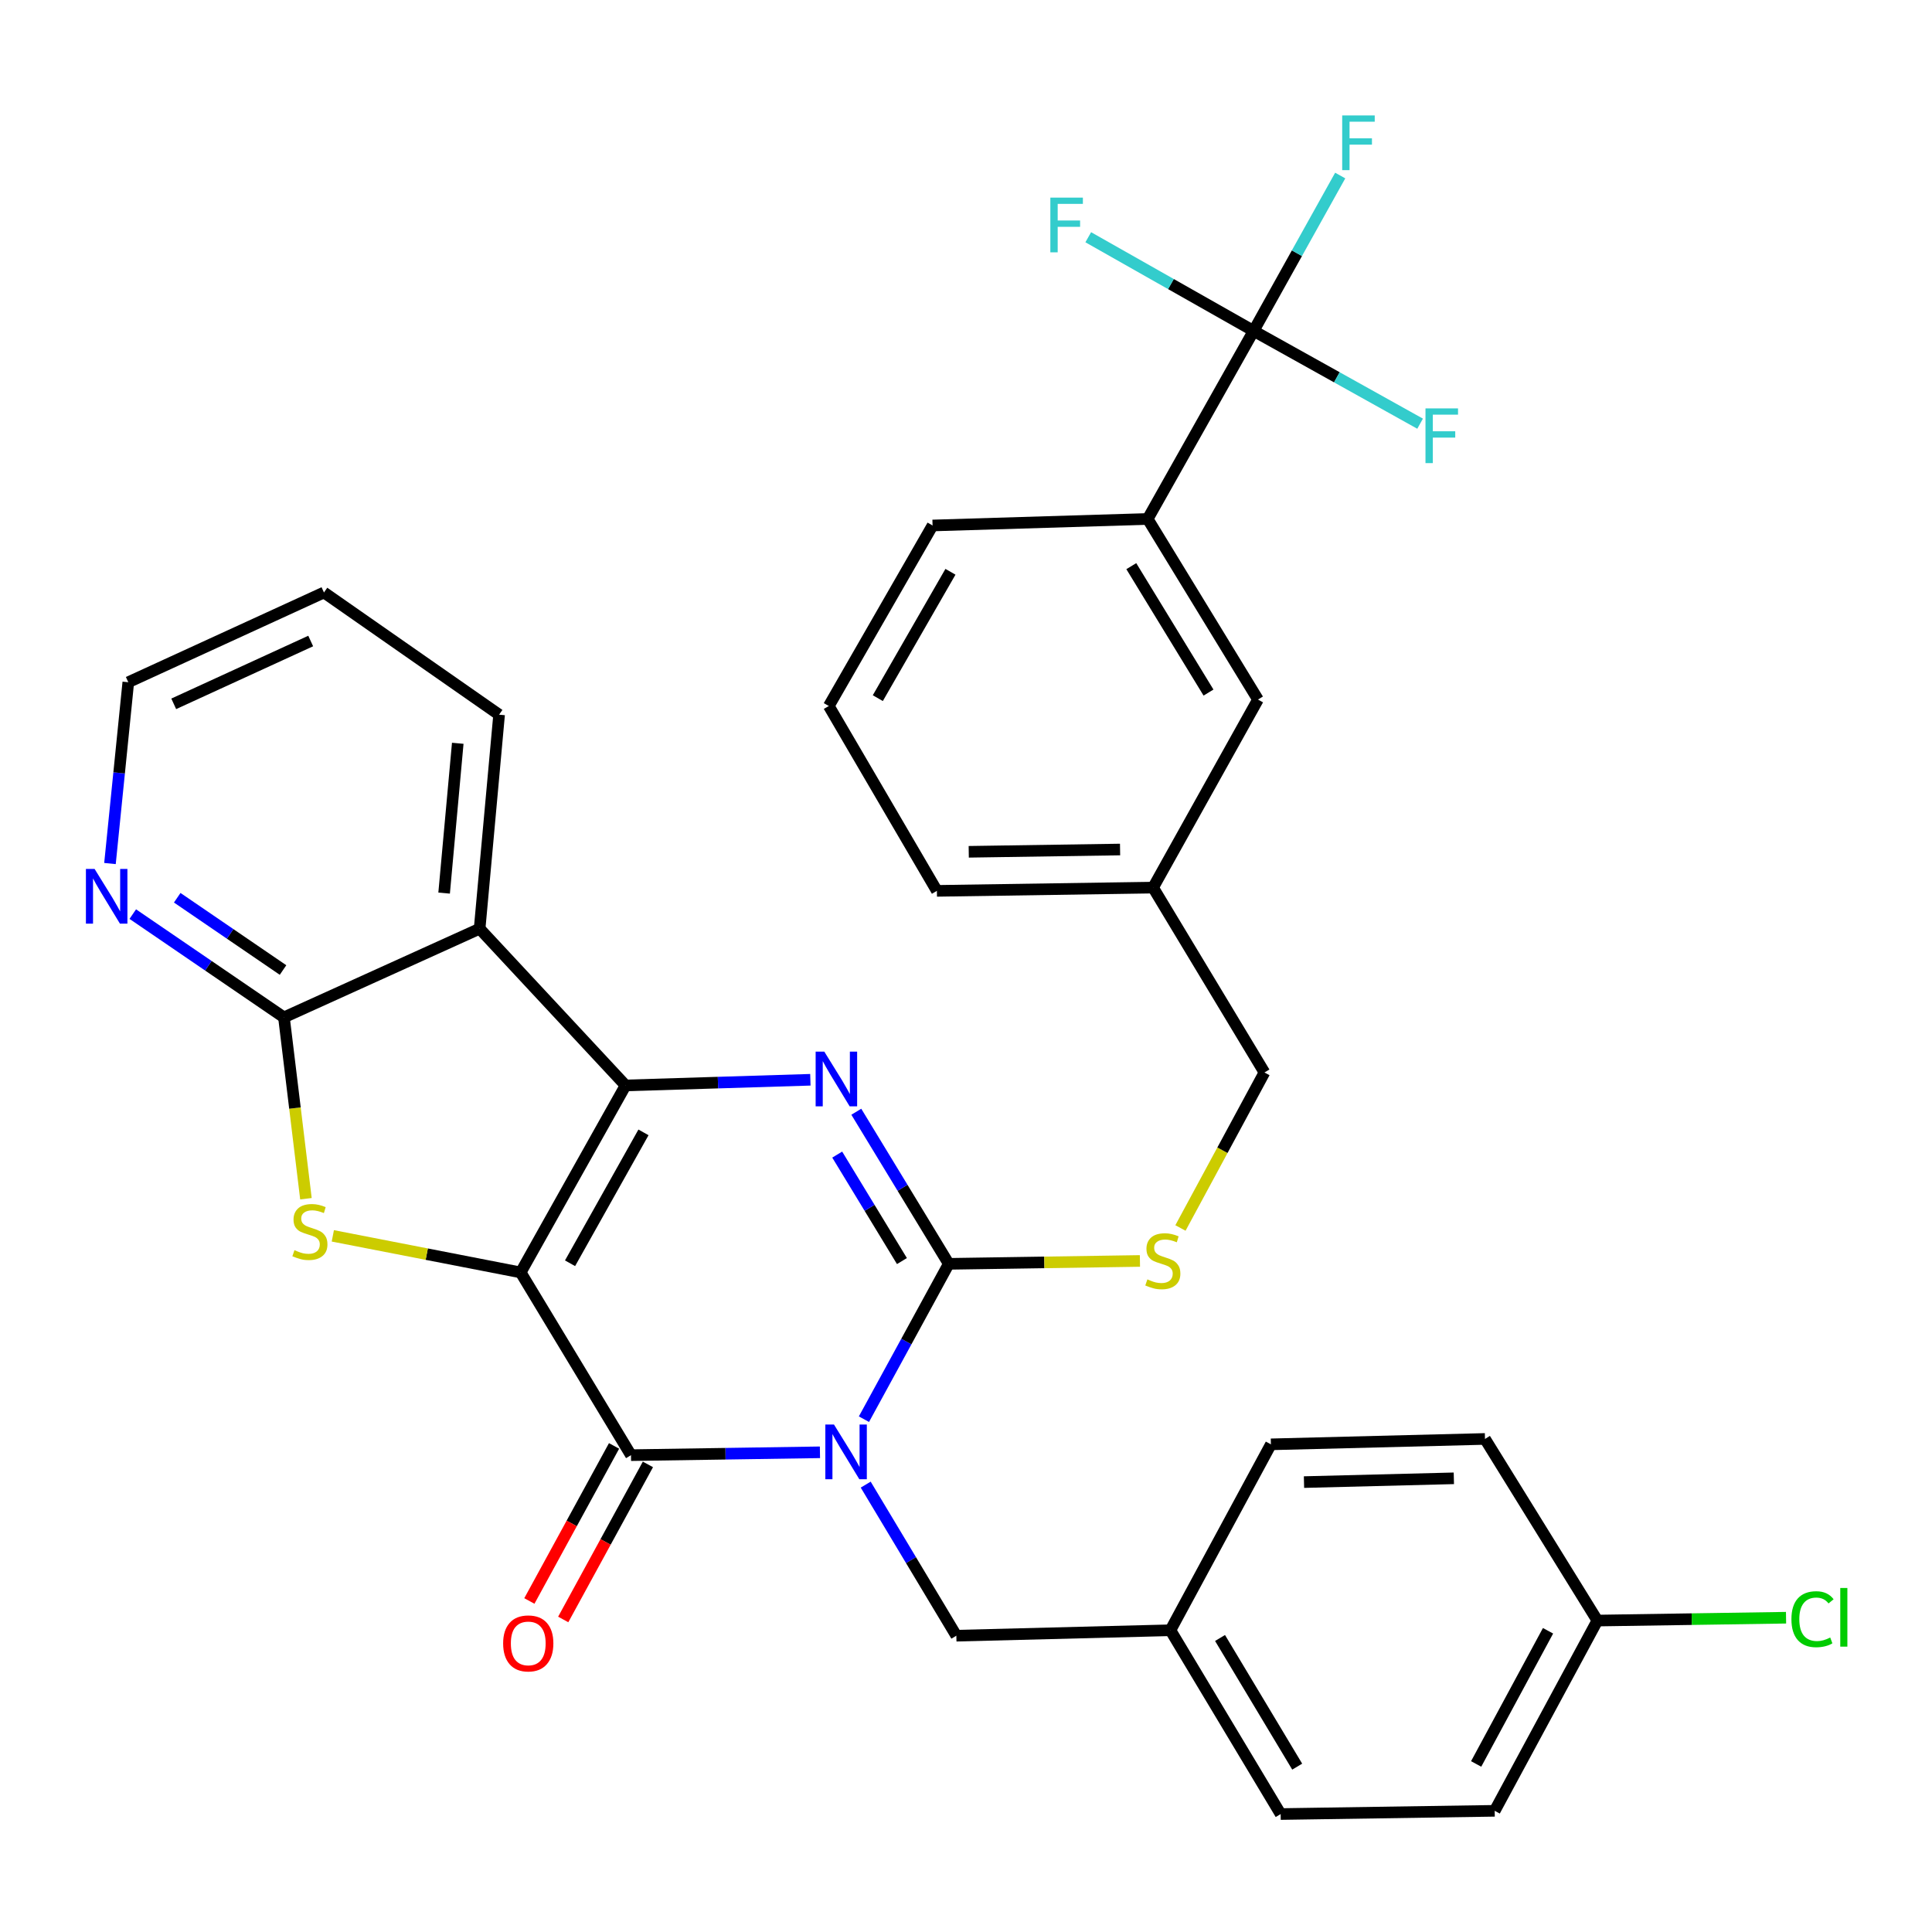 <?xml version='1.0' encoding='iso-8859-1'?>
<svg version='1.1' baseProfile='full'
              xmlns='http://www.w3.org/2000/svg'
                      xmlns:rdkit='http://www.rdkit.org/xml'
                      xmlns:xlink='http://www.w3.org/1999/xlink'
                  xml:space='preserve'
width='1000px' height='1000px' viewBox='0 0 1000 1000'>
<!-- END OF HEADER -->
<rect style='opacity:1.0;fill:#FFFFFF;stroke:none' width='1000' height='1000' x='0' y='0'> </rect>
<path class='bond-1' d='M 269.496,658.611 L 323.791,561.825' style='fill:none;fill-rule:evenodd;stroke:#000000;stroke-width:6px;stroke-linecap:butt;stroke-linejoin:miter;stroke-opacity:1' />
<path class='bond-1' d='M 295.057,653.864 L 333.064,586.113' style='fill:none;fill-rule:evenodd;stroke:#000000;stroke-width:6px;stroke-linecap:butt;stroke-linejoin:miter;stroke-opacity:1' />
<path class='bond-2' d='M 269.496,658.611 L 326.598,753.19' style='fill:none;fill-rule:evenodd;stroke:#000000;stroke-width:6px;stroke-linecap:butt;stroke-linejoin:miter;stroke-opacity:1' />
<path class='bond-5' d='M 269.496,658.611 L 220.88,649.143' style='fill:none;fill-rule:evenodd;stroke:#000000;stroke-width:6px;stroke-linecap:butt;stroke-linejoin:miter;stroke-opacity:1' />
<path class='bond-5' d='M 220.88,649.143 L 172.265,639.675' style='fill:none;fill-rule:evenodd;stroke:#CCCC00;stroke-width:6px;stroke-linecap:butt;stroke-linejoin:miter;stroke-opacity:1' />
<path class='bond-0' d='M 424.406,751.708 L 375.502,752.449' style='fill:none;fill-rule:evenodd;stroke:#0000FF;stroke-width:6px;stroke-linecap:butt;stroke-linejoin:miter;stroke-opacity:1' />
<path class='bond-0' d='M 375.502,752.449 L 326.598,753.19' style='fill:none;fill-rule:evenodd;stroke:#000000;stroke-width:6px;stroke-linecap:butt;stroke-linejoin:miter;stroke-opacity:1' />
<path class='bond-3' d='M 447.175,734.571 L 469.129,694.367' style='fill:none;fill-rule:evenodd;stroke:#0000FF;stroke-width:6px;stroke-linecap:butt;stroke-linejoin:miter;stroke-opacity:1' />
<path class='bond-3' d='M 469.129,694.367 L 491.082,654.162' style='fill:none;fill-rule:evenodd;stroke:#000000;stroke-width:6px;stroke-linecap:butt;stroke-linejoin:miter;stroke-opacity:1' />
<path class='bond-10' d='M 448.087,768.437 L 471.543,807.537' style='fill:none;fill-rule:evenodd;stroke:#0000FF;stroke-width:6px;stroke-linecap:butt;stroke-linejoin:miter;stroke-opacity:1' />
<path class='bond-10' d='M 471.543,807.537 L 494.998,846.637' style='fill:none;fill-rule:evenodd;stroke:#000000;stroke-width:6px;stroke-linecap:butt;stroke-linejoin:miter;stroke-opacity:1' />
<path class='bond-4' d='M 323.791,561.825 L 371.618,560.356' style='fill:none;fill-rule:evenodd;stroke:#000000;stroke-width:6px;stroke-linecap:butt;stroke-linejoin:miter;stroke-opacity:1' />
<path class='bond-4' d='M 371.618,560.356 L 419.445,558.888' style='fill:none;fill-rule:evenodd;stroke:#0000FF;stroke-width:6px;stroke-linecap:butt;stroke-linejoin:miter;stroke-opacity:1' />
<path class='bond-6' d='M 323.791,561.825 L 248.251,480.692' style='fill:none;fill-rule:evenodd;stroke:#000000;stroke-width:6px;stroke-linecap:butt;stroke-linejoin:miter;stroke-opacity:1' />
<path class='bond-13' d='M 317.835,748.404 L 295.916,788.533' style='fill:none;fill-rule:evenodd;stroke:#000000;stroke-width:6px;stroke-linecap:butt;stroke-linejoin:miter;stroke-opacity:1' />
<path class='bond-13' d='M 295.916,788.533 L 273.997,828.662' style='fill:none;fill-rule:evenodd;stroke:#FF0000;stroke-width:6px;stroke-linecap:butt;stroke-linejoin:miter;stroke-opacity:1' />
<path class='bond-13' d='M 335.361,757.976 L 313.442,798.106' style='fill:none;fill-rule:evenodd;stroke:#000000;stroke-width:6px;stroke-linecap:butt;stroke-linejoin:miter;stroke-opacity:1' />
<path class='bond-13' d='M 313.442,798.106 L 291.523,838.235' style='fill:none;fill-rule:evenodd;stroke:#FF0000;stroke-width:6px;stroke-linecap:butt;stroke-linejoin:miter;stroke-opacity:1' />
<path class='bond-9' d='M 491.082,654.162 L 540.556,653.414' style='fill:none;fill-rule:evenodd;stroke:#000000;stroke-width:6px;stroke-linecap:butt;stroke-linejoin:miter;stroke-opacity:1' />
<path class='bond-9' d='M 540.556,653.414 L 590.03,652.666' style='fill:none;fill-rule:evenodd;stroke:#CCCC00;stroke-width:6px;stroke-linecap:butt;stroke-linejoin:miter;stroke-opacity:1' />
<path class='bond-34' d='M 491.082,654.162 L 467.153,614.798' style='fill:none;fill-rule:evenodd;stroke:#000000;stroke-width:6px;stroke-linecap:butt;stroke-linejoin:miter;stroke-opacity:1' />
<path class='bond-34' d='M 467.153,614.798 L 443.224,575.434' style='fill:none;fill-rule:evenodd;stroke:#0000FF;stroke-width:6px;stroke-linecap:butt;stroke-linejoin:miter;stroke-opacity:1' />
<path class='bond-34' d='M 466.839,652.726 L 450.089,625.171' style='fill:none;fill-rule:evenodd;stroke:#000000;stroke-width:6px;stroke-linecap:butt;stroke-linejoin:miter;stroke-opacity:1' />
<path class='bond-34' d='M 450.089,625.171 L 433.339,597.616' style='fill:none;fill-rule:evenodd;stroke:#0000FF;stroke-width:6px;stroke-linecap:butt;stroke-linejoin:miter;stroke-opacity:1' />
<path class='bond-7' d='M 158.355,620.456 L 152.663,573.523' style='fill:none;fill-rule:evenodd;stroke:#CCCC00;stroke-width:6px;stroke-linecap:butt;stroke-linejoin:miter;stroke-opacity:1' />
<path class='bond-7' d='M 152.663,573.523 L 146.971,526.589' style='fill:none;fill-rule:evenodd;stroke:#000000;stroke-width:6px;stroke-linecap:butt;stroke-linejoin:miter;stroke-opacity:1' />
<path class='bond-22' d='M 248.251,480.692 L 258.335,369.916' style='fill:none;fill-rule:evenodd;stroke:#000000;stroke-width:6px;stroke-linecap:butt;stroke-linejoin:miter;stroke-opacity:1' />
<path class='bond-22' d='M 229.876,462.266 L 236.935,384.722' style='fill:none;fill-rule:evenodd;stroke:#000000;stroke-width:6px;stroke-linecap:butt;stroke-linejoin:miter;stroke-opacity:1' />
<path class='bond-33' d='M 248.251,480.692 L 146.971,526.589' style='fill:none;fill-rule:evenodd;stroke:#000000;stroke-width:6px;stroke-linecap:butt;stroke-linejoin:miter;stroke-opacity:1' />
<path class='bond-12' d='M 146.971,526.589 L 107.85,499.865' style='fill:none;fill-rule:evenodd;stroke:#000000;stroke-width:6px;stroke-linecap:butt;stroke-linejoin:miter;stroke-opacity:1' />
<path class='bond-12' d='M 107.85,499.865 L 68.728,473.141' style='fill:none;fill-rule:evenodd;stroke:#0000FF;stroke-width:6px;stroke-linecap:butt;stroke-linejoin:miter;stroke-opacity:1' />
<path class='bond-12' d='M 146.499,502.083 L 119.114,483.376' style='fill:none;fill-rule:evenodd;stroke:#000000;stroke-width:6px;stroke-linecap:butt;stroke-linejoin:miter;stroke-opacity:1' />
<path class='bond-12' d='M 119.114,483.376 L 91.729,464.669' style='fill:none;fill-rule:evenodd;stroke:#0000FF;stroke-width:6px;stroke-linecap:butt;stroke-linejoin:miter;stroke-opacity:1' />
<path class='bond-8' d='M 648.865,171.273 L 594.037,268.614' style='fill:none;fill-rule:evenodd;stroke:#000000;stroke-width:6px;stroke-linecap:butt;stroke-linejoin:miter;stroke-opacity:1' />
<path class='bond-15' d='M 648.865,171.273 L 671.278,131.065' style='fill:none;fill-rule:evenodd;stroke:#000000;stroke-width:6px;stroke-linecap:butt;stroke-linejoin:miter;stroke-opacity:1' />
<path class='bond-15' d='M 671.278,131.065 L 693.691,90.857' style='fill:none;fill-rule:evenodd;stroke:#33CCCC;stroke-width:6px;stroke-linecap:butt;stroke-linejoin:miter;stroke-opacity:1' />
<path class='bond-16' d='M 648.865,171.273 L 691.954,195.287' style='fill:none;fill-rule:evenodd;stroke:#000000;stroke-width:6px;stroke-linecap:butt;stroke-linejoin:miter;stroke-opacity:1' />
<path class='bond-16' d='M 691.954,195.287 L 735.043,219.301' style='fill:none;fill-rule:evenodd;stroke:#33CCCC;stroke-width:6px;stroke-linecap:butt;stroke-linejoin:miter;stroke-opacity:1' />
<path class='bond-17' d='M 648.865,171.273 L 606.072,147.032' style='fill:none;fill-rule:evenodd;stroke:#000000;stroke-width:6px;stroke-linecap:butt;stroke-linejoin:miter;stroke-opacity:1' />
<path class='bond-17' d='M 606.072,147.032 L 563.279,122.791' style='fill:none;fill-rule:evenodd;stroke:#33CCCC;stroke-width:6px;stroke-linecap:butt;stroke-linejoin:miter;stroke-opacity:1' />
<path class='bond-19' d='M 611.002,635.6 L 632.74,595.357' style='fill:none;fill-rule:evenodd;stroke:#CCCC00;stroke-width:6px;stroke-linecap:butt;stroke-linejoin:miter;stroke-opacity:1' />
<path class='bond-19' d='M 632.74,595.357 L 654.478,555.113' style='fill:none;fill-rule:evenodd;stroke:#000000;stroke-width:6px;stroke-linecap:butt;stroke-linejoin:miter;stroke-opacity:1' />
<path class='bond-18' d='M 494.998,846.637 L 605.808,843.819' style='fill:none;fill-rule:evenodd;stroke:#000000;stroke-width:6px;stroke-linecap:butt;stroke-linejoin:miter;stroke-opacity:1' />
<path class='bond-11' d='M 594.037,268.614 L 651.128,362.084' style='fill:none;fill-rule:evenodd;stroke:#000000;stroke-width:6px;stroke-linecap:butt;stroke-linejoin:miter;stroke-opacity:1' />
<path class='bond-11' d='M 585.558,293.044 L 625.522,358.473' style='fill:none;fill-rule:evenodd;stroke:#000000;stroke-width:6px;stroke-linecap:butt;stroke-linejoin:miter;stroke-opacity:1' />
<path class='bond-37' d='M 594.037,268.614 L 482.695,271.987' style='fill:none;fill-rule:evenodd;stroke:#000000;stroke-width:6px;stroke-linecap:butt;stroke-linejoin:miter;stroke-opacity:1' />
<path class='bond-30' d='M 56.922,446.963 L 61.663,400.041' style='fill:none;fill-rule:evenodd;stroke:#0000FF;stroke-width:6px;stroke-linecap:butt;stroke-linejoin:miter;stroke-opacity:1' />
<path class='bond-30' d='M 61.663,400.041 L 66.404,353.12' style='fill:none;fill-rule:evenodd;stroke:#000000;stroke-width:6px;stroke-linecap:butt;stroke-linejoin:miter;stroke-opacity:1' />
<path class='bond-14' d='M 651.128,362.084 L 596.832,459.425' style='fill:none;fill-rule:evenodd;stroke:#000000;stroke-width:6px;stroke-linecap:butt;stroke-linejoin:miter;stroke-opacity:1' />
<path class='bond-24' d='M 605.808,843.819 L 657.818,747.587' style='fill:none;fill-rule:evenodd;stroke:#000000;stroke-width:6px;stroke-linecap:butt;stroke-linejoin:miter;stroke-opacity:1' />
<path class='bond-25' d='M 605.808,843.819 L 662.866,938.952' style='fill:none;fill-rule:evenodd;stroke:#000000;stroke-width:6px;stroke-linecap:butt;stroke-linejoin:miter;stroke-opacity:1' />
<path class='bond-25' d='M 631.492,847.818 L 671.432,914.411' style='fill:none;fill-rule:evenodd;stroke:#000000;stroke-width:6px;stroke-linecap:butt;stroke-linejoin:miter;stroke-opacity:1' />
<path class='bond-20' d='M 654.478,555.113 L 596.832,459.425' style='fill:none;fill-rule:evenodd;stroke:#000000;stroke-width:6px;stroke-linecap:butt;stroke-linejoin:miter;stroke-opacity:1' />
<path class='bond-31' d='M 596.832,459.425 L 484.936,461.111' style='fill:none;fill-rule:evenodd;stroke:#000000;stroke-width:6px;stroke-linecap:butt;stroke-linejoin:miter;stroke-opacity:1' />
<path class='bond-31' d='M 579.747,439.71 L 501.419,440.891' style='fill:none;fill-rule:evenodd;stroke:#000000;stroke-width:6px;stroke-linecap:butt;stroke-linejoin:miter;stroke-opacity:1' />
<path class='bond-21' d='M 826.805,838.804 L 773.653,937.277' style='fill:none;fill-rule:evenodd;stroke:#000000;stroke-width:6px;stroke-linecap:butt;stroke-linejoin:miter;stroke-opacity:1' />
<path class='bond-21' d='M 801.259,844.09 L 764.053,913.021' style='fill:none;fill-rule:evenodd;stroke:#000000;stroke-width:6px;stroke-linecap:butt;stroke-linejoin:miter;stroke-opacity:1' />
<path class='bond-23' d='M 826.805,838.804 L 875.63,838.065' style='fill:none;fill-rule:evenodd;stroke:#000000;stroke-width:6px;stroke-linecap:butt;stroke-linejoin:miter;stroke-opacity:1' />
<path class='bond-23' d='M 875.63,838.065 L 924.454,837.326' style='fill:none;fill-rule:evenodd;stroke:#00CC00;stroke-width:6px;stroke-linecap:butt;stroke-linejoin:miter;stroke-opacity:1' />
<path class='bond-36' d='M 826.805,838.804 L 768.627,744.792' style='fill:none;fill-rule:evenodd;stroke:#000000;stroke-width:6px;stroke-linecap:butt;stroke-linejoin:miter;stroke-opacity:1' />
<path class='bond-32' d='M 258.335,369.916 L 167.684,306.668' style='fill:none;fill-rule:evenodd;stroke:#000000;stroke-width:6px;stroke-linecap:butt;stroke-linejoin:miter;stroke-opacity:1' />
<path class='bond-27' d='M 657.818,747.587 L 768.627,744.792' style='fill:none;fill-rule:evenodd;stroke:#000000;stroke-width:6px;stroke-linecap:butt;stroke-linejoin:miter;stroke-opacity:1' />
<path class='bond-27' d='M 674.943,767.131 L 752.509,765.174' style='fill:none;fill-rule:evenodd;stroke:#000000;stroke-width:6px;stroke-linecap:butt;stroke-linejoin:miter;stroke-opacity:1' />
<path class='bond-26' d='M 662.866,938.952 L 773.653,937.277' style='fill:none;fill-rule:evenodd;stroke:#000000;stroke-width:6px;stroke-linecap:butt;stroke-linejoin:miter;stroke-opacity:1' />
<path class='bond-28' d='M 482.695,271.987 L 428.987,365.423' style='fill:none;fill-rule:evenodd;stroke:#000000;stroke-width:6px;stroke-linecap:butt;stroke-linejoin:miter;stroke-opacity:1' />
<path class='bond-28' d='M 491.952,295.954 L 454.357,361.359' style='fill:none;fill-rule:evenodd;stroke:#000000;stroke-width:6px;stroke-linecap:butt;stroke-linejoin:miter;stroke-opacity:1' />
<path class='bond-29' d='M 428.987,365.423 L 484.936,461.111' style='fill:none;fill-rule:evenodd;stroke:#000000;stroke-width:6px;stroke-linecap:butt;stroke-linejoin:miter;stroke-opacity:1' />
<path class='bond-35' d='M 66.404,353.12 L 167.684,306.668' style='fill:none;fill-rule:evenodd;stroke:#000000;stroke-width:6px;stroke-linecap:butt;stroke-linejoin:miter;stroke-opacity:1' />
<path class='bond-35' d='M 89.922,364.303 L 160.817,331.787' style='fill:none;fill-rule:evenodd;stroke:#000000;stroke-width:6px;stroke-linecap:butt;stroke-linejoin:miter;stroke-opacity:1' />
<path  class='atom-1' d='M 431.669 737.344
L 440.949 752.344
Q 441.869 753.824, 443.349 756.504
Q 444.829 759.184, 444.909 759.344
L 444.909 737.344
L 448.669 737.344
L 448.669 765.664
L 444.789 765.664
L 434.829 749.264
Q 433.669 747.344, 432.429 745.144
Q 431.229 742.944, 430.869 742.264
L 430.869 765.664
L 427.189 765.664
L 427.189 737.344
L 431.669 737.344
' fill='#0000FF'/>
<path  class='atom-5' d='M 426.655 544.314
L 435.935 559.314
Q 436.855 560.794, 438.335 563.474
Q 439.815 566.154, 439.895 566.314
L 439.895 544.314
L 443.655 544.314
L 443.655 572.634
L 439.775 572.634
L 429.815 556.234
Q 428.655 554.314, 427.415 552.114
Q 426.215 549.914, 425.855 549.234
L 425.855 572.634
L 422.175 572.634
L 422.175 544.314
L 426.655 544.314
' fill='#0000FF'/>
<path  class='atom-6' d='M 152.406 647.086
Q 152.726 647.206, 154.046 647.766
Q 155.366 648.326, 156.806 648.686
Q 158.286 649.006, 159.726 649.006
Q 162.406 649.006, 163.966 647.726
Q 165.526 646.406, 165.526 644.126
Q 165.526 642.566, 164.726 641.606
Q 163.966 640.646, 162.766 640.126
Q 161.566 639.606, 159.566 639.006
Q 157.046 638.246, 155.526 637.526
Q 154.046 636.806, 152.966 635.286
Q 151.926 633.766, 151.926 631.206
Q 151.926 627.646, 154.326 625.446
Q 156.766 623.246, 161.566 623.246
Q 164.846 623.246, 168.566 624.806
L 167.646 627.886
Q 164.246 626.486, 161.686 626.486
Q 158.926 626.486, 157.406 627.646
Q 155.886 628.766, 155.926 630.726
Q 155.926 632.246, 156.686 633.166
Q 157.486 634.086, 158.606 634.606
Q 159.766 635.126, 161.686 635.726
Q 164.246 636.526, 165.766 637.326
Q 167.286 638.126, 168.366 639.766
Q 169.486 641.366, 169.486 644.126
Q 169.486 648.046, 166.846 650.166
Q 164.246 652.246, 159.886 652.246
Q 157.366 652.246, 155.446 651.686
Q 153.566 651.166, 151.326 650.246
L 152.406 647.086
' fill='#CCCC00'/>
<path  class='atom-10' d='M 593.88 662.207
Q 594.2 662.327, 595.52 662.887
Q 596.84 663.447, 598.28 663.807
Q 599.76 664.127, 601.2 664.127
Q 603.88 664.127, 605.44 662.847
Q 607 661.527, 607 659.247
Q 607 657.687, 606.2 656.727
Q 605.44 655.767, 604.24 655.247
Q 603.04 654.727, 601.04 654.127
Q 598.52 653.367, 597 652.647
Q 595.52 651.927, 594.44 650.407
Q 593.4 648.887, 593.4 646.327
Q 593.4 642.767, 595.8 640.567
Q 598.24 638.367, 603.04 638.367
Q 606.32 638.367, 610.04 639.927
L 609.12 643.007
Q 605.72 641.607, 603.16 641.607
Q 600.4 641.607, 598.88 642.767
Q 597.36 643.887, 597.4 645.847
Q 597.4 647.367, 598.16 648.287
Q 598.96 649.207, 600.08 649.727
Q 601.24 650.247, 603.16 650.847
Q 605.72 651.647, 607.24 652.447
Q 608.76 653.247, 609.84 654.887
Q 610.96 656.487, 610.96 659.247
Q 610.96 663.167, 608.32 665.287
Q 605.72 667.367, 601.36 667.367
Q 598.84 667.367, 596.92 666.807
Q 595.04 666.287, 592.8 665.367
L 593.88 662.207
' fill='#CCCC00'/>
<path  class='atom-13' d='M 48.95 449.747
L 58.23 464.747
Q 59.15 466.227, 60.63 468.907
Q 62.11 471.587, 62.19 471.747
L 62.19 449.747
L 65.95 449.747
L 65.95 478.067
L 62.07 478.067
L 52.11 461.667
Q 50.95 459.747, 49.71 457.547
Q 48.51 455.347, 48.15 454.667
L 48.15 478.067
L 44.47 478.067
L 44.47 449.747
L 48.95 449.747
' fill='#0000FF'/>
<path  class='atom-14' d='M 260.423 850.622
Q 260.423 843.822, 263.783 840.022
Q 267.143 836.222, 273.423 836.222
Q 279.703 836.222, 283.063 840.022
Q 286.423 843.822, 286.423 850.622
Q 286.423 857.502, 283.023 861.422
Q 279.623 865.302, 273.423 865.302
Q 267.183 865.302, 263.783 861.422
Q 260.423 857.542, 260.423 850.622
M 273.423 862.102
Q 277.743 862.102, 280.063 859.222
Q 282.423 856.302, 282.423 850.622
Q 282.423 845.062, 280.063 842.262
Q 277.743 839.422, 273.423 839.422
Q 269.103 839.422, 266.743 842.222
Q 264.423 845.022, 264.423 850.622
Q 264.423 856.342, 266.743 859.222
Q 269.103 862.102, 273.423 862.102
' fill='#FF0000'/>
<path  class='atom-16' d='M 694.718 59.75
L 711.558 59.75
L 711.558 62.99
L 698.518 62.99
L 698.518 71.59
L 710.118 71.59
L 710.118 74.87
L 698.518 74.87
L 698.518 88.07
L 694.718 88.07
L 694.718 59.75
' fill='#33CCCC'/>
<path  class='atom-17' d='M 737.83 211.387
L 754.67 211.387
L 754.67 214.627
L 741.63 214.627
L 741.63 223.227
L 753.23 223.227
L 753.23 226.507
L 741.63 226.507
L 741.63 239.707
L 737.83 239.707
L 737.83 211.387
' fill='#33CCCC'/>
<path  class='atom-18' d='M 543.658 102.286
L 560.498 102.286
L 560.498 105.526
L 547.458 105.526
L 547.458 114.126
L 559.058 114.126
L 559.058 117.406
L 547.458 117.406
L 547.458 130.606
L 543.658 130.606
L 543.658 102.286
' fill='#33CCCC'/>
<path  class='atom-24' d='M 927.239 838.098
Q 927.239 831.058, 930.519 827.378
Q 933.839 823.658, 940.119 823.658
Q 945.959 823.658, 949.079 827.778
L 946.439 829.938
Q 944.159 826.938, 940.119 826.938
Q 935.839 826.938, 933.559 829.818
Q 931.319 832.658, 931.319 838.098
Q 931.319 843.698, 933.639 846.578
Q 935.999 849.458, 940.559 849.458
Q 943.679 849.458, 947.319 847.578
L 948.439 850.578
Q 946.959 851.538, 944.719 852.098
Q 942.479 852.658, 939.999 852.658
Q 933.839 852.658, 930.519 848.898
Q 927.239 845.138, 927.239 838.098
' fill='#00CC00'/>
<path  class='atom-24' d='M 952.519 821.938
L 956.199 821.938
L 956.199 852.298
L 952.519 852.298
L 952.519 821.938
' fill='#00CC00'/>
</svg>
